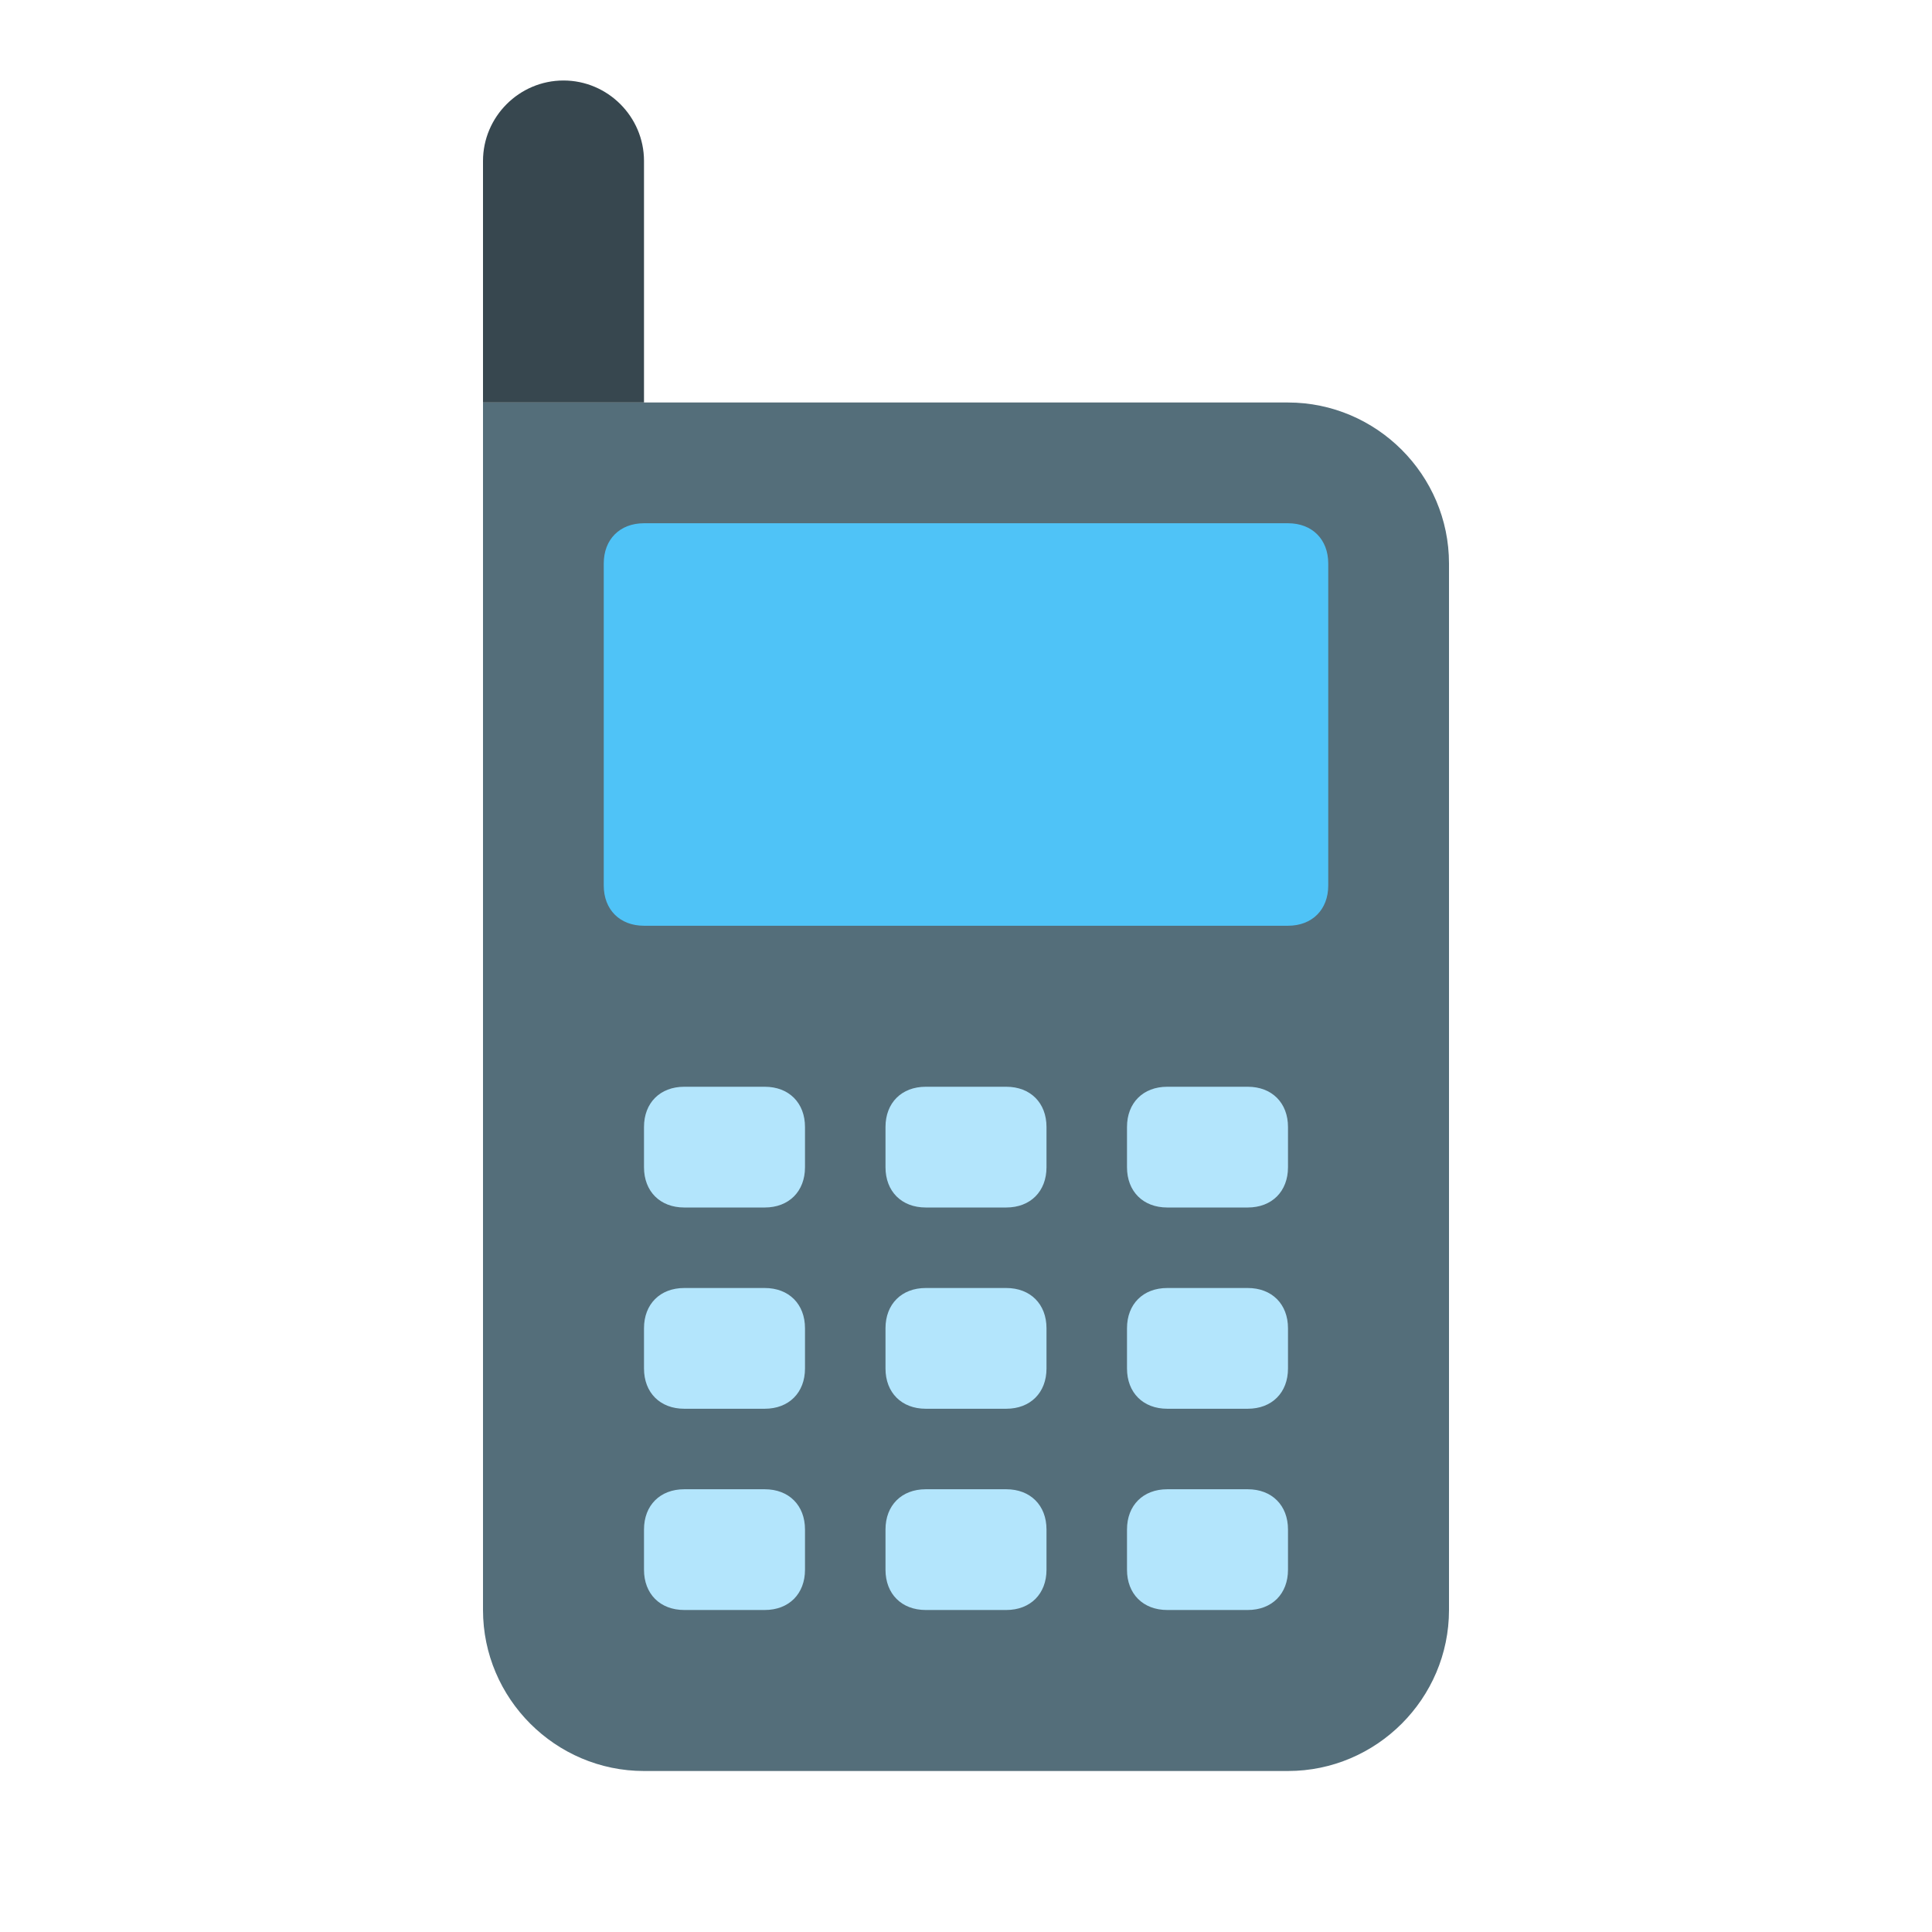 <?xml version="1.0" encoding="utf-8"?><!-- Uploaded to: SVG Repo, www.svgrepo.com, Generator: SVG Repo Mixer Tools -->
<svg width="800px" height="800px" viewBox="0 0 48 48" version="1" xmlns="http://www.w3.org/2000/svg" enable-background="new 0 0 48 48">
    <path fill="#546E7A" d="M12,40V10h20c2.2,0,4,1.8,4,4v26c0,2.2-1.8,4-4,4H16C13.8,44,12,42.2,12,40z"/>
    <path fill="#4FC3F7" d="M32,13H16c-0.6,0-1,0.4-1,1v8c0,0.6,0.4,1,1,1h16c0.6,0,1-0.4,1-1v-8C33,13.4,32.6,13,32,13z"/>
    <path fill="#B3E5FC" d="M19,30h-2c-0.6,0-1-0.4-1-1v-1c0-0.6,0.4-1,1-1h2c0.6,0,1,0.4,1,1v1C20,29.6,19.6,30,19,30z"/>
    <path fill="#B3E5FC" d="M25,30h-2c-0.6,0-1-0.4-1-1v-1c0-0.6,0.4-1,1-1h2c0.6,0,1,0.4,1,1v1C26,29.6,25.6,30,25,30z"/>
    <path fill="#B3E5FC" d="M31,30h-2c-0.6,0-1-0.4-1-1v-1c0-0.6,0.4-1,1-1h2c0.6,0,1,0.4,1,1v1C32,29.6,31.6,30,31,30z"/>
    <path fill="#B3E5FC" d="M19,35h-2c-0.6,0-1-0.4-1-1v-1c0-0.6,0.4-1,1-1h2c0.6,0,1,0.4,1,1v1C20,34.6,19.6,35,19,35z"/>
    <path fill="#B3E5FC" d="M25,35h-2c-0.6,0-1-0.4-1-1v-1c0-0.6,0.4-1,1-1h2c0.6,0,1,0.4,1,1v1C26,34.6,25.6,35,25,35z"/>
    <path fill="#B3E5FC" d="M31,35h-2c-0.6,0-1-0.4-1-1v-1c0-0.6,0.4-1,1-1h2c0.6,0,1,0.4,1,1v1C32,34.6,31.6,35,31,35z"/>
    <path fill="#B3E5FC" d="M19,40h-2c-0.6,0-1-0.4-1-1v-1c0-0.6,0.4-1,1-1h2c0.6,0,1,0.4,1,1v1C20,39.6,19.6,40,19,40z"/>
    <path fill="#B3E5FC" d="M25,40h-2c-0.6,0-1-0.4-1-1v-1c0-0.6,0.4-1,1-1h2c0.6,0,1,0.4,1,1v1C26,39.6,25.6,40,25,40z"/>
    <path fill="#B3E5FC" d="M31,40h-2c-0.6,0-1-0.4-1-1v-1c0-0.6,0.4-1,1-1h2c0.6,0,1,0.4,1,1v1C32,39.6,31.6,40,31,40z"/>
    <path fill="#37474F" d="M16,10h-4V4c0-1.1,0.9-2,2-2h0c1.1,0,2,0.9,2,2V10z"/>
</svg>